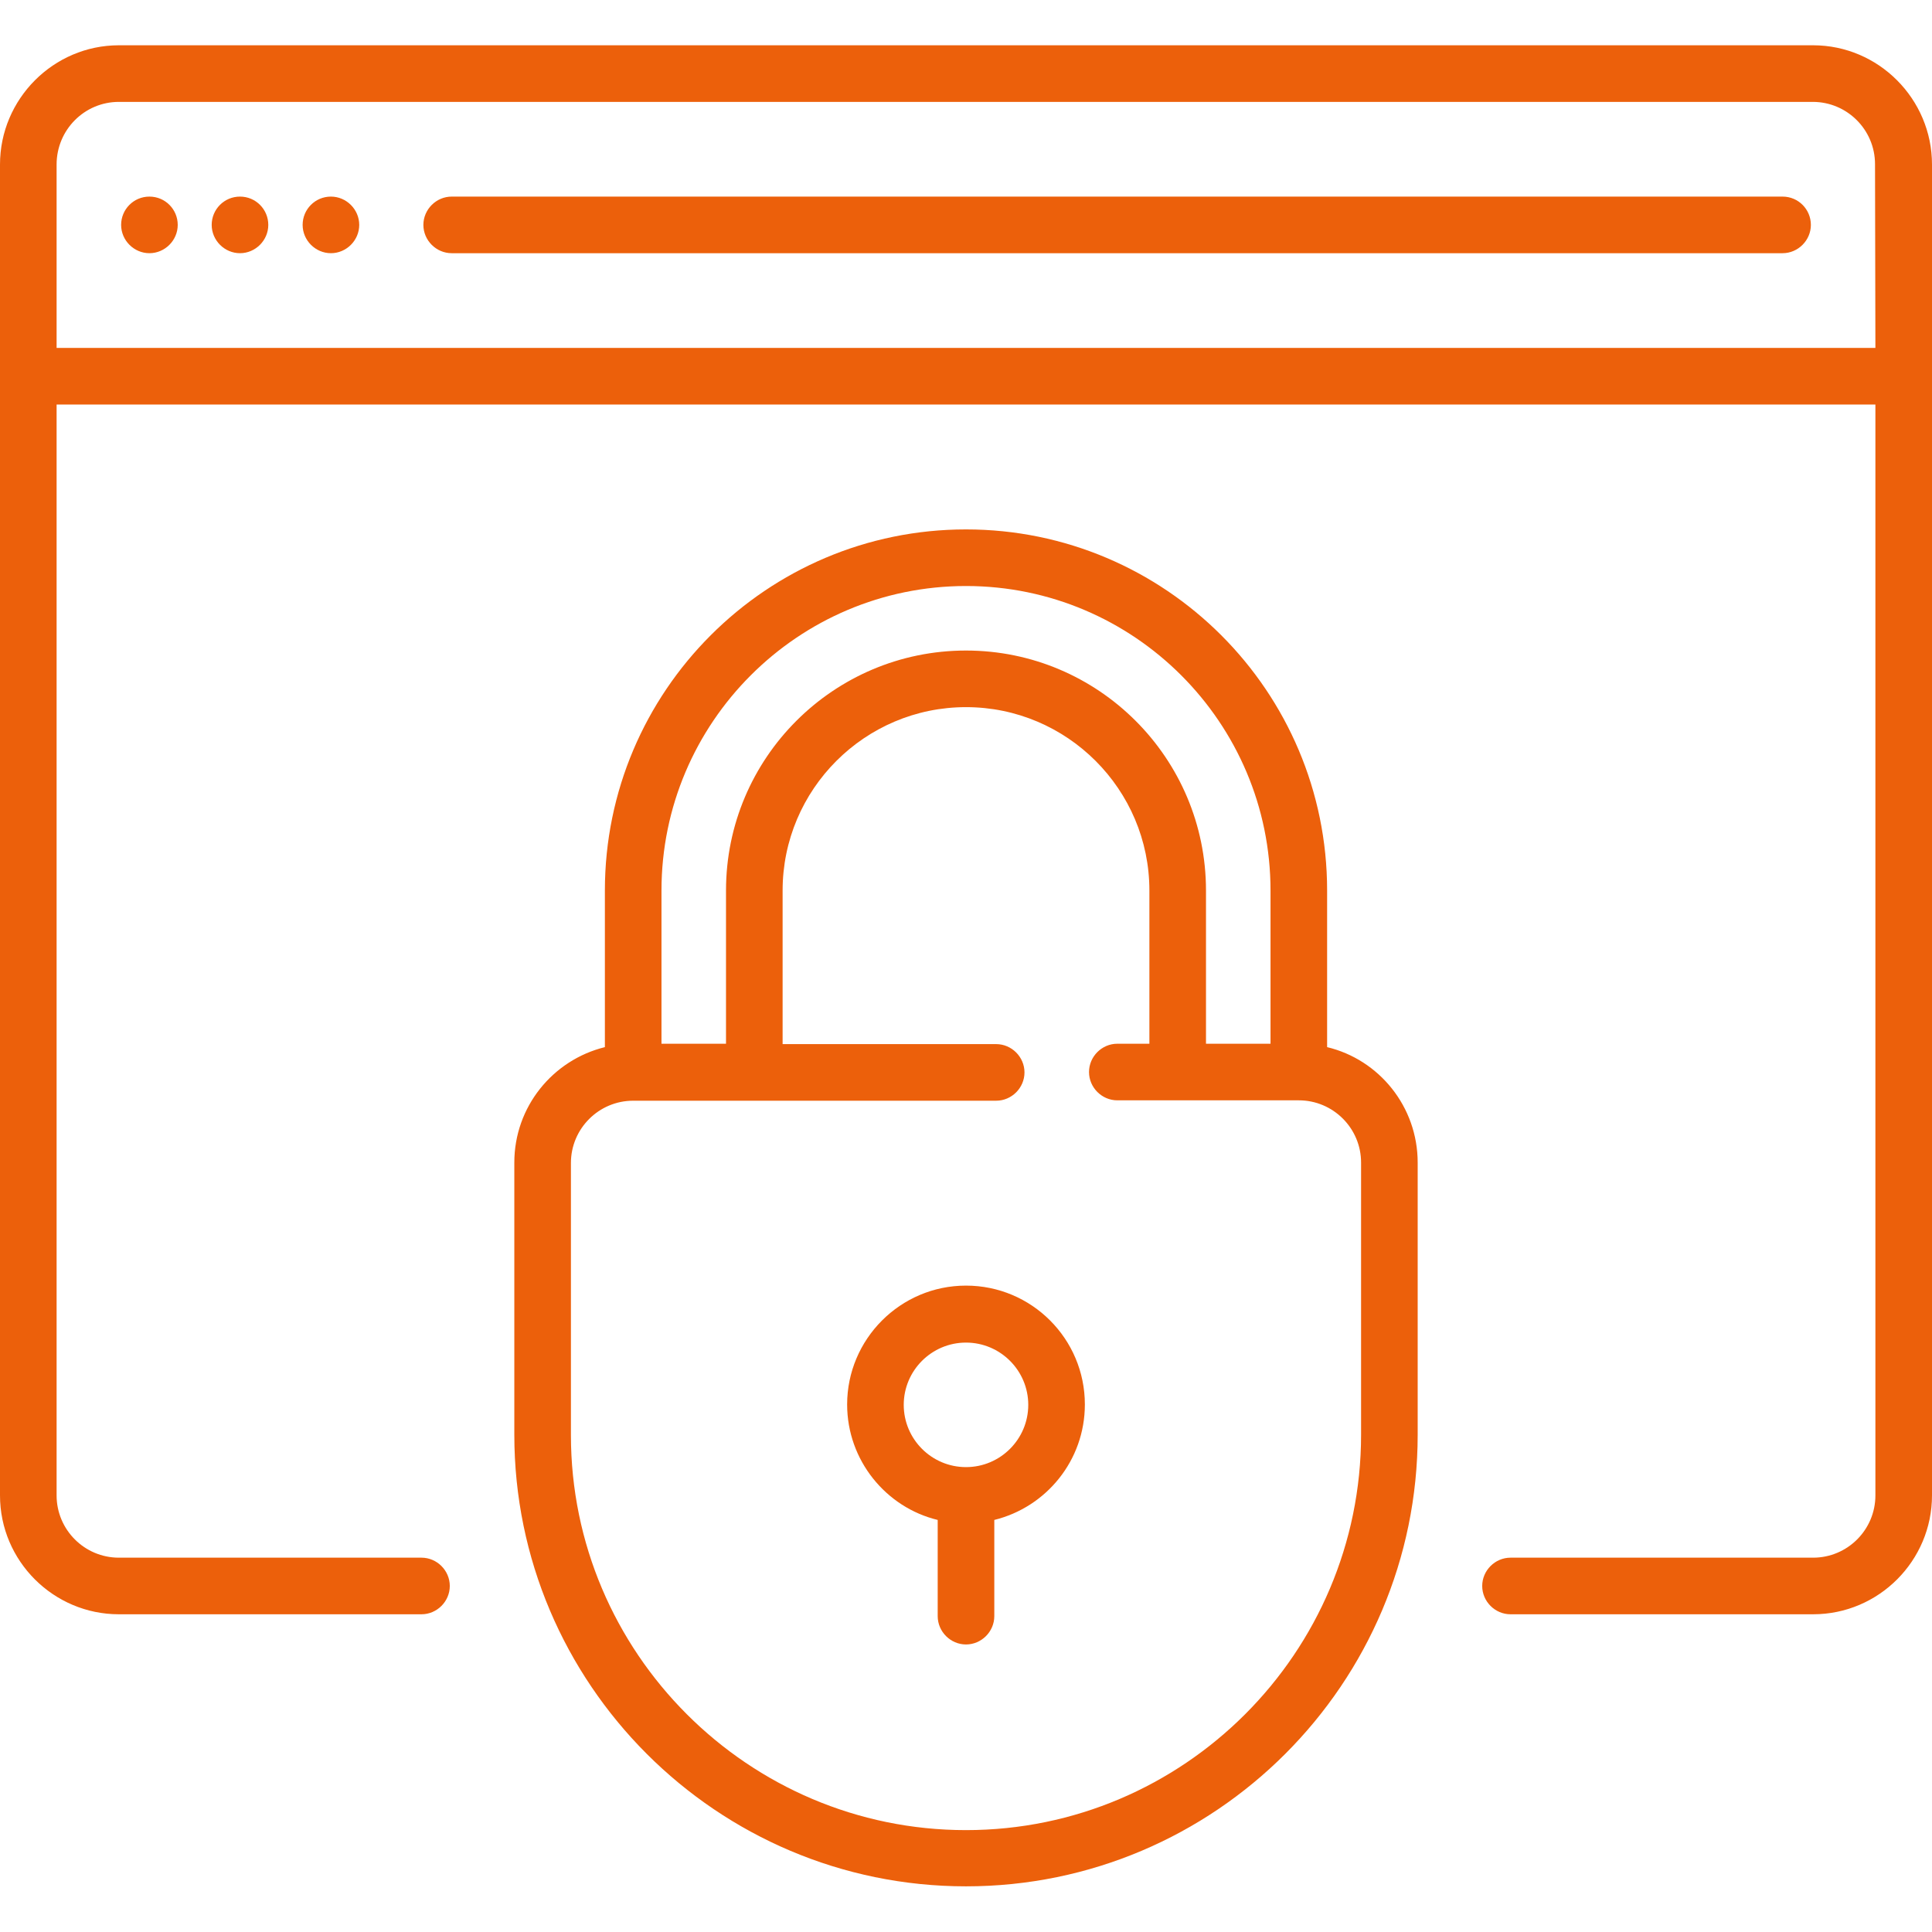 <svg xmlns="http://www.w3.org/2000/svg" xmlns:xlink="http://www.w3.org/1999/xlink" id="Capa_1" x="0px" y="0px" viewBox="0 0 512 512" style="enable-background:new 0 0 512 512;" xml:space="preserve">
<style type="text/css">
	.st0{fill:#EC600B;}
</style>
<g>
	<g>
		<path class="st0" d="M480.5,12H31.5C14.2,12,0,26.2,0,43.6v352.7c0,17.4,14.2,31.5,31.5,31.5h80.2c4.1,0,7.5-3.4,7.5-7.5    s-3.4-7.5-7.5-7.5H31.5c-9.1,0-16.5-7.4-16.5-16.5V107.2h482v289.1c0,9.1-7.4,16.5-16.5,16.5h-80.2c-4.1,0-7.5,3.4-7.5,7.5    s3.4,7.5,7.5,7.5h80.2c17.4,0,31.5-14.2,31.5-31.5V43.6C512,26.2,497.8,12,480.5,12z M497,92.2H15V43.6C15,34.4,22.4,27,31.5,27    h448.9c9.1,0,16.5,7.4,16.5,16.5L497,92.2L497,92.2z"></path>
	</g>
</g>
<g>
	<g>
		<path class="st0" d="M39.6,52.1L39.6,52.1c-4.2,0-7.5,3.4-7.5,7.5c0,4.1,3.4,7.5,7.5,7.5s7.5-3.4,7.5-7.5    C47.1,55.5,43.8,52.1,39.6,52.1z"></path>
	</g>
</g>
<g>
	<g>
		<path class="st0" d="M87.7,52.1L87.7,52.1c-4.2,0-7.5,3.4-7.5,7.5c0,4.1,3.4,7.5,7.5,7.5s7.5-3.4,7.5-7.5    C95.2,55.5,91.8,52.1,87.7,52.1z"></path>
	</g>
</g>
<g>
	<g>
		<path class="st0" d="M63.6,52.1L63.6,52.1c-4.2,0-7.5,3.4-7.5,7.5c0,4.1,3.4,7.5,7.5,7.5s7.5-3.4,7.5-7.5    C71.1,55.5,67.8,52.1,63.6,52.1z"></path>
	</g>
</g>
<g>
	<g>
		<path class="st0" d="M472.4,52.1H119.7c-4.1,0-7.5,3.4-7.5,7.5c0,4.1,3.4,7.5,7.5,7.5h352.7c4.1,0,7.5-3.4,7.5-7.5    C479.9,55.5,476.6,52.1,472.4,52.1z"></path>
	</g>
</g>
<g>
	<g>
		<path class="st0" d="M351.7,277.5V236c0-52.8-42.9-95.7-95.7-95.7s-95.7,42.9-95.7,95.7v41.5c-13.8,3.4-24,15.8-24,30.6v72.1    c0,66,53.7,119.7,119.7,119.7s119.7-53.7,119.7-119.7v-72.1C375.7,293.3,365.5,280.8,351.7,277.5z M175.3,236    c0-44.5,36.2-80.7,80.7-80.7s80.7,36.2,80.7,80.7v40.6h-17.1V236c0-35.1-28.5-63.6-63.6-63.6s-63.6,28.5-63.6,63.6v40.6h-17.1V236    z M256,485c-57.7,0-104.7-47-104.7-104.7v-72.1c0-9.1,7.4-16.5,16.5-16.5H264c4.1,0,7.5-3.4,7.5-7.5c0-4.1-3.4-7.5-7.5-7.5h-56.6    V236c0-26.8,21.8-48.6,48.6-48.6s48.6,21.8,48.6,48.6v40.6h-8.5c-4.1,0-7.5,3.4-7.5,7.5c0,4.1,3.4,7.5,7.5,7.5h48.1    c9.1,0,16.5,7.4,16.5,16.5v72.1h0C360.7,438,313.7,485,256,485z"></path>
	</g>
</g>
<g>
	<g>
		<path class="st0" d="M256,340.7c-17.4,0-31.5,14.2-31.5,31.5c0,14.8,10.3,27.3,24,30.6v25.5c0,4.1,3.4,7.5,7.5,7.5    s7.5-3.4,7.5-7.5v-25.5c13.8-3.4,24-15.8,24-30.6C287.5,354.8,273.4,340.7,256,340.7z M256,388.8c-9.1,0-16.5-7.4-16.5-16.5    s7.4-16.5,16.5-16.5s16.5,7.4,16.5,16.5S265.1,388.8,256,388.8z"></path>
	</g>
</g>
</svg>